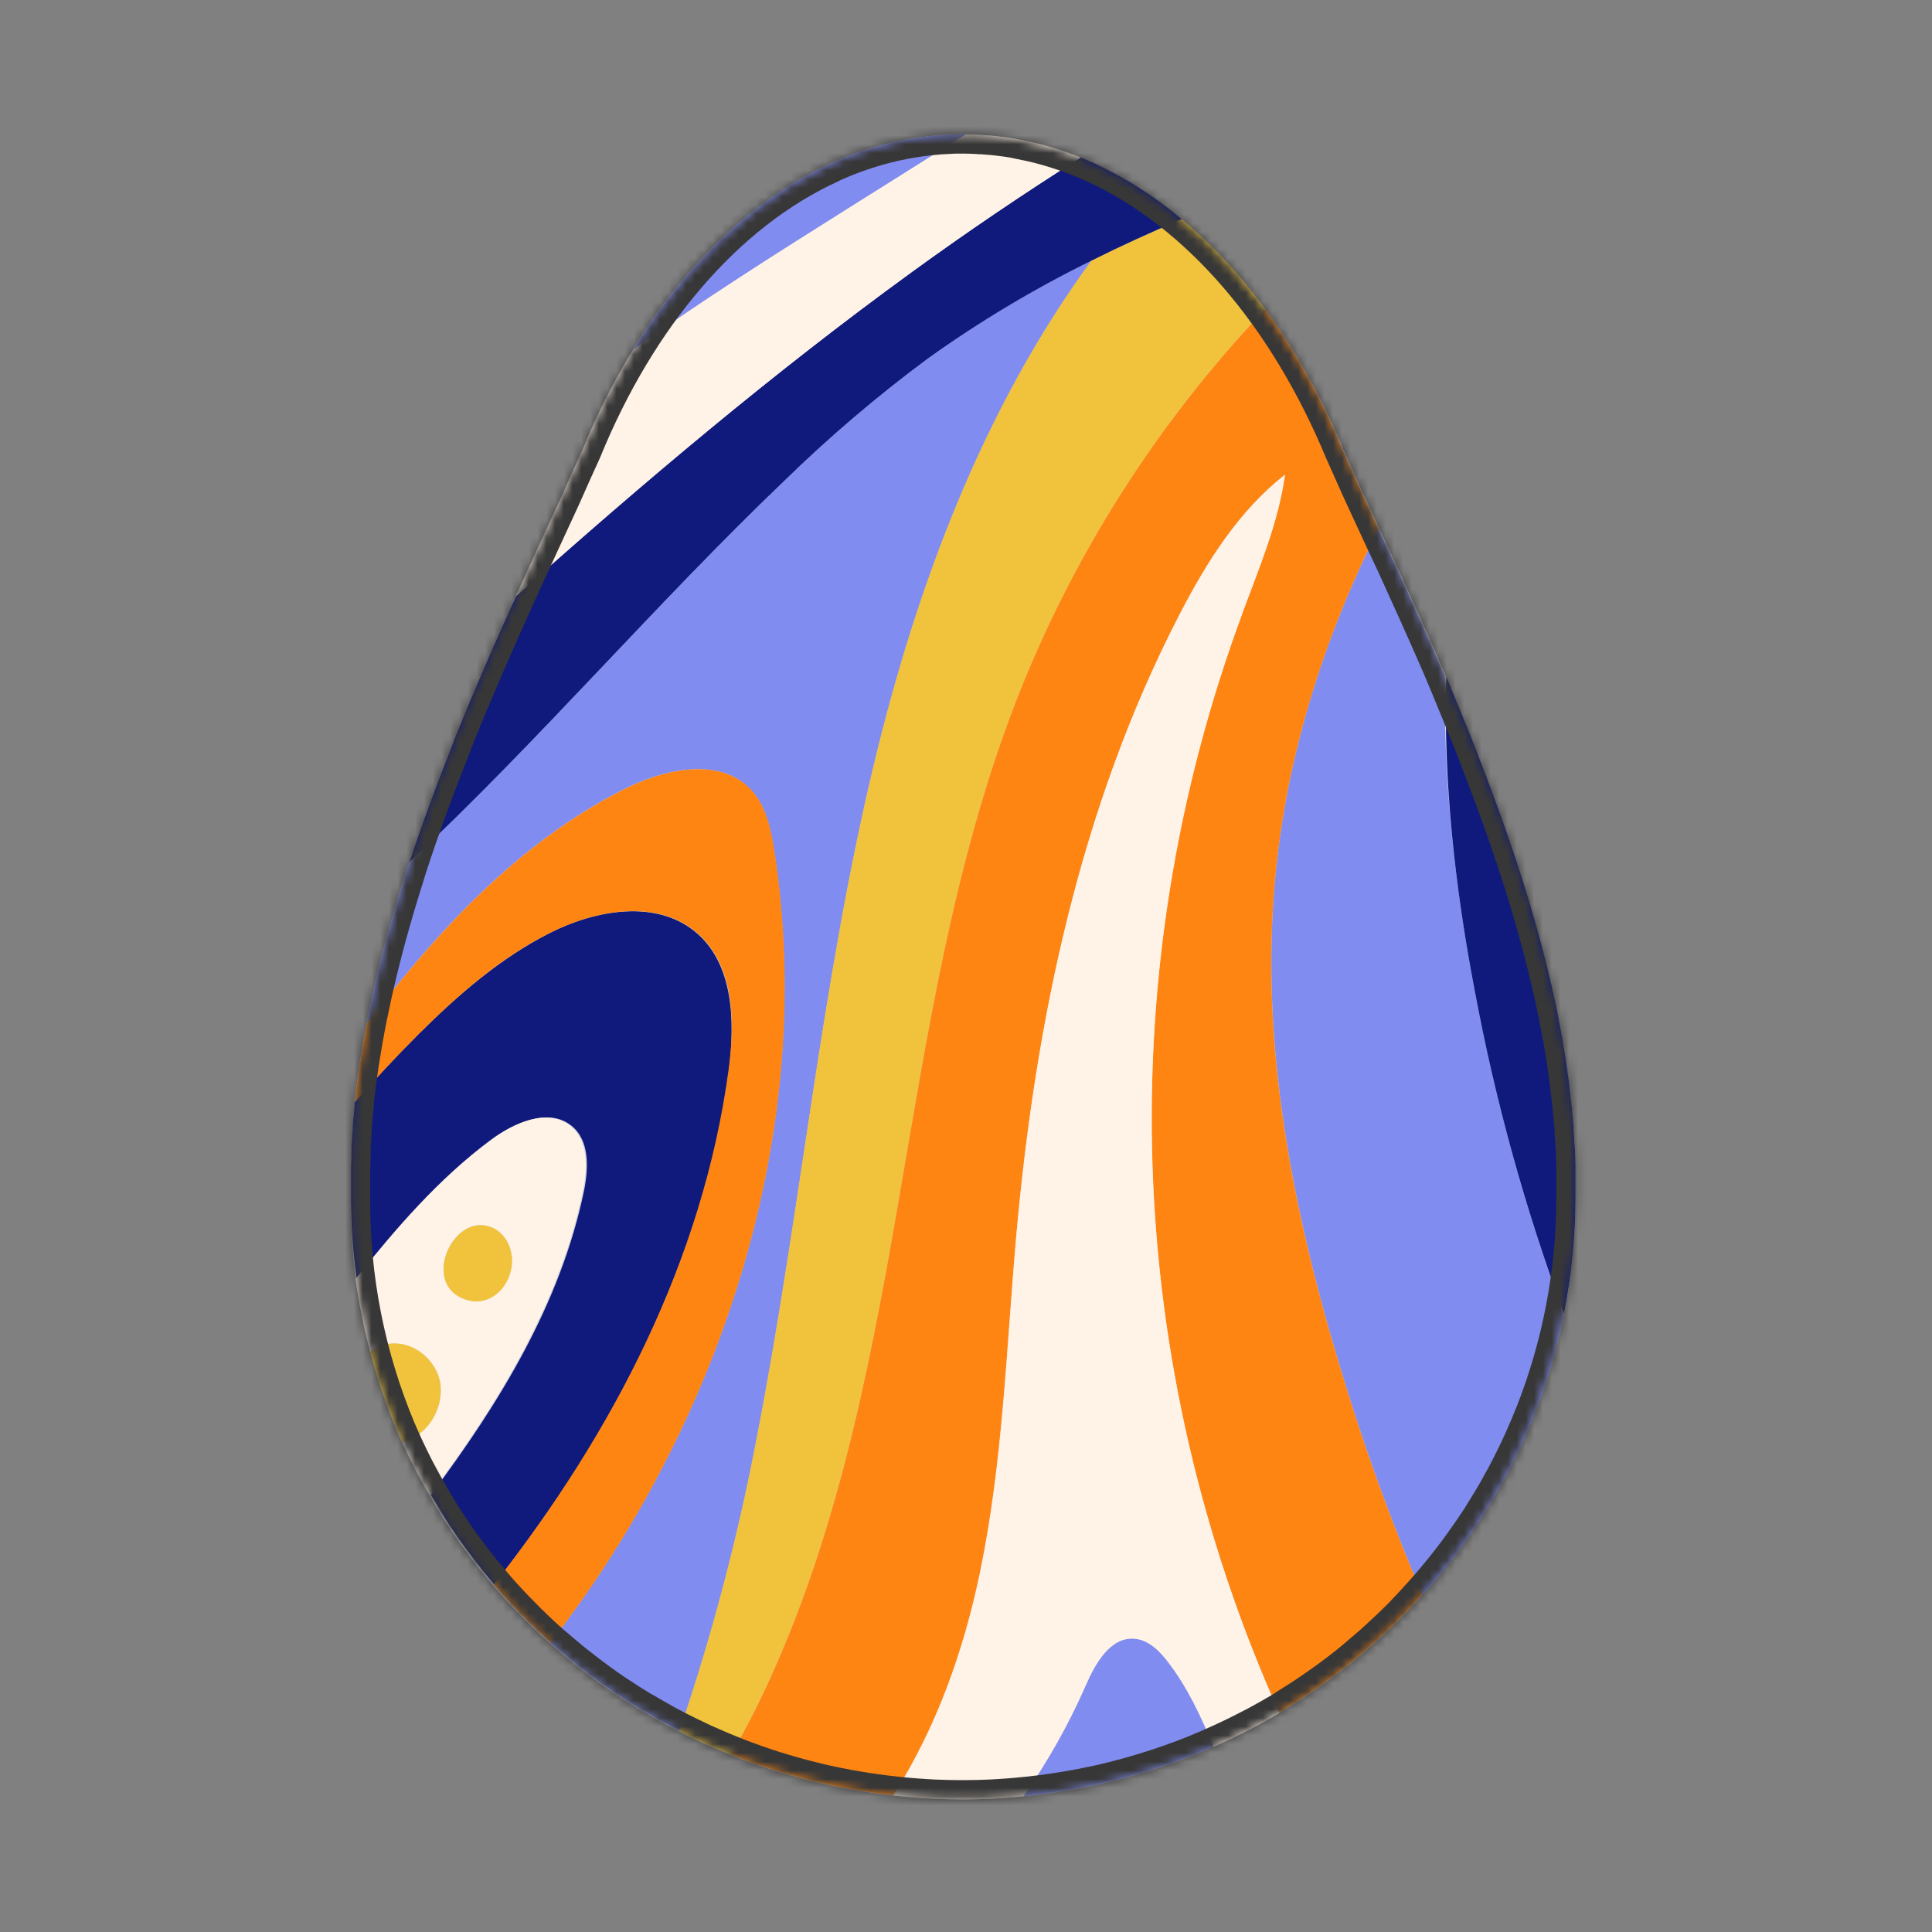 <svg width="221" height="221" viewBox="0 0 221 221" fill="none" xmlns="http://www.w3.org/2000/svg">
<rect x="0" y="0" width="221" height="221" fill="#808080" stroke="none"/>
<path d="M180.223 137.064C180.223 136.978 180.223 136.896 180.223 136.805C180.223 135.982 180.223 135.155 180.223 134.328V134.246C180.223 134.001 180.223 133.765 180.223 133.506C180.223 132.951 180.203 132.398 180.164 131.847C180.164 131.789 180.164 131.736 180.164 131.678C180.164 131.404 180.13 131.13 180.11 130.856C180.081 130.375 180.056 129.856 180.017 129.351V129.115C180.017 128.841 179.968 128.567 179.943 128.298C179.899 127.817 179.86 127.336 179.811 126.855L179.782 126.543C179.757 126.283 179.723 126.023 179.693 125.769C179.64 125.288 179.586 124.807 179.527 124.355L179.497 124.114V123.97C179.468 123.73 179.429 123.489 179.395 123.249C179.331 122.768 179.267 122.316 179.194 121.85L179.135 121.426C179.135 121.426 179.135 121.402 179.135 121.393C179.101 121.176 179.061 120.96 179.027 120.744C178.954 120.263 178.875 119.806 178.792 119.339C178.762 119.166 178.738 118.993 178.709 118.82C178.674 118.628 178.635 118.435 178.596 118.238C178.513 117.757 178.419 117.301 178.331 116.829L178.228 116.305C178.228 116.305 178.228 116.267 178.228 116.243C178.194 116.074 178.155 115.906 178.12 115.762C178.023 115.281 177.92 114.8 177.817 114.319C177.738 113.963 177.665 113.607 177.581 113.252C177.474 112.771 177.356 112.29 177.243 111.809C177.16 111.463 177.082 111.117 176.993 110.775C176.871 110.265 176.739 109.756 176.611 109.251L176.361 108.289C176.209 107.731 176.058 107.169 175.901 106.606L175.68 105.803C175.445 104.976 175.205 104.149 174.96 103.322L174.935 103.254C174.697 102.453 174.45 101.652 174.196 100.85C174.107 100.566 174.009 100.283 173.921 99.999C173.745 99.46 173.573 98.922 173.397 98.383C173.284 98.047 173.171 97.71 173.054 97.373C172.892 96.892 172.73 96.412 172.564 95.931L172.191 94.863C172.03 94.382 171.868 93.94 171.701 93.478C171.569 93.108 171.432 92.738 171.3 92.372C171.133 91.925 170.971 91.483 170.81 91.036L170.383 89.906L169.893 88.602C169.751 88.222 169.604 87.843 169.457 87.468C169.31 87.093 169.119 86.607 168.967 86.174C168.815 85.741 168.668 85.414 168.516 85.029L168.026 83.775L167.536 82.616L167.046 81.389C166.885 81 166.723 80.606 166.556 80.216C166.39 79.827 166.223 79.413 166.066 79.014L165.576 77.836L165.086 76.667C164.915 76.268 164.743 75.864 164.567 75.465L164.111 74.422C163.92 73.984 163.729 73.546 163.533 73.109L163.371 72.743C162.473 70.721 161.571 68.715 160.666 66.728C160.617 66.612 160.563 66.497 160.514 66.386L159.647 64.492L159.5 64.169C159.173 63.474 158.847 62.778 158.52 62.083C157.702 60.308 156.888 58.548 156.07 56.793C155.252 55.038 154.512 53.292 153.718 51.552C147.269 36.048 137.234 24.258 125.283 18.771L125.204 18.732C124.758 18.53 124.307 18.333 123.857 18.151C123.621 18.049 123.367 17.958 123.141 17.867L122.529 17.631L121.661 17.328L121.25 17.194C120.221 16.854 119.172 16.56 118.104 16.314L117.614 16.208C117.31 16.14 117.001 16.078 116.698 16.02L116.09 15.886C115.752 15.833 115.419 15.775 115.08 15.727C114.742 15.679 114.287 15.621 113.89 15.578L113.292 15.52C112.939 15.491 112.586 15.463 112.234 15.443C112.062 15.443 111.886 15.443 111.709 15.414C111.185 15.39 110.656 15.371 110.122 15.371H110.063C109.529 15.371 108.999 15.371 108.475 15.414L107.946 15.443C107.593 15.443 107.245 15.491 106.892 15.52L106.295 15.578C105.898 15.621 105.501 15.669 105.104 15.727C104.707 15.785 104.428 15.833 104.094 15.886L103.462 16.001C103.158 16.059 102.85 16.121 102.546 16.189L102.08 16.294C101.012 16.541 99.964 16.834 98.935 17.174L98.523 17.309L97.651 17.617L97.038 17.852C96.798 17.944 96.548 18.035 96.323 18.136C95.872 18.319 95.421 18.516 94.975 18.718L94.902 18.771C82.955 24.253 72.92 36.044 66.623 51.47C65.825 53.211 65.045 54.956 64.271 56.711C61.939 61.751 59.513 66.983 57.132 72.349C56.882 72.921 56.642 73.498 56.372 74.071C56.318 74.205 56.26 74.335 56.201 74.47C55.961 75.023 55.711 75.576 55.475 76.133C55.436 76.22 55.402 76.302 55.368 76.388C54.878 77.557 54.358 78.735 53.863 79.913L53.79 80.086L53.202 81.5C53.089 81.769 52.976 82.039 52.869 82.308L52.325 83.635L51.952 84.563L51.462 85.847C51.325 86.193 51.188 86.54 51.056 86.886C50.791 87.559 50.531 88.232 50.272 88.905C50.12 89.314 49.963 89.718 49.811 90.122C49.659 90.526 49.532 90.867 49.394 91.242C49.257 91.617 49.1 92.031 48.958 92.425C48.816 92.82 48.689 93.161 48.556 93.531C48.424 93.901 48.258 94.378 48.111 94.801C47.988 95.142 47.866 95.484 47.748 95.825C47.503 96.534 47.263 97.24 47.028 97.946C46.94 98.21 46.856 98.475 46.768 98.739C46.596 99.263 46.425 99.787 46.278 100.312L45.974 101.273C45.827 101.754 45.685 102.211 45.543 102.682C45.445 103 45.352 103.317 45.254 103.644C45.102 104.158 44.955 104.673 44.808 105.187C44.73 105.452 44.651 105.716 44.578 105.986C44.367 106.741 44.156 107.496 43.96 108.255L43.789 108.914C43.642 109.482 43.5 110.044 43.358 110.612C43.289 110.9 43.215 111.189 43.147 111.482C43.024 111.997 42.907 112.511 42.789 113.026C42.725 113.309 42.657 113.593 42.598 113.877C42.466 114.468 42.338 115.064 42.221 115.656C42.176 115.848 42.137 116.045 42.098 116.238C41.941 117.012 41.794 117.786 41.657 118.565C41.618 118.782 41.579 118.998 41.544 119.219C41.441 119.791 41.343 120.364 41.255 120.941C41.255 121.042 41.221 121.143 41.201 121.248C41.172 121.412 41.152 121.575 41.128 121.729C41.05 122.268 40.971 122.806 40.898 123.345C40.863 123.61 40.824 123.869 40.795 124.129C40.706 124.802 40.628 125.475 40.555 126.148C40.555 126.216 40.555 126.288 40.555 126.355C40.555 126.423 40.555 126.399 40.555 126.418C40.555 126.437 40.555 126.466 40.555 126.49C40.476 127.269 40.403 128.053 40.344 128.832V129.005C40.344 129.178 40.319 129.346 40.31 129.519C40.27 130.082 40.231 130.645 40.202 131.207C40.202 131.337 40.202 131.462 40.202 131.592V132.015C40.202 132.568 40.158 133.116 40.148 133.664C40.148 133.833 40.148 134.001 40.148 134.169V134.395C40.148 135.179 40.148 135.958 40.148 136.737C40.148 136.829 40.148 136.91 40.148 136.997C40.071 146.144 41.86 155.213 45.411 163.671C45.567 164.046 45.739 164.411 45.901 164.781C46.062 165.152 46.17 165.397 46.317 165.7C46.69 166.498 47.077 167.288 47.478 168.071C47.64 168.378 47.807 168.681 47.968 168.989C48.248 169.518 48.537 170.042 48.836 170.566L49.409 171.557C49.737 172.105 50.071 172.648 50.389 173.187C50.517 173.389 50.634 173.601 50.761 173.798L50.864 173.952C51.345 174.689 51.835 175.417 52.334 176.135C52.54 176.423 52.751 176.707 52.957 176.991C53.31 177.471 53.672 177.952 54.035 178.433C54.26 178.727 54.481 179.015 54.711 179.304C55.159 179.861 55.611 180.411 56.068 180.953L56.607 181.593C57.156 182.234 57.715 182.852 58.283 183.449C58.518 183.704 58.773 183.954 58.999 184.204C59.43 184.651 59.866 185.088 60.302 185.526C60.547 185.766 60.792 186.007 61.037 186.242C61.664 186.848 62.306 187.445 62.958 188.022L63.448 188.43C64.026 188.911 64.604 189.426 65.197 189.912L65.981 190.537C66.496 190.945 67.01 191.34 67.535 191.734L68.275 192.287C69.014 192.826 69.745 193.355 70.529 193.864C70.705 193.984 70.886 194.1 71.068 194.215C71.685 194.626 72.311 195.023 72.944 195.408C73.219 195.576 73.493 195.744 73.772 195.889C74.375 196.245 74.983 196.596 75.6 196.937L76.286 197.322C77.114 197.764 77.947 198.197 78.79 198.606L79.432 198.913C80.085 199.234 80.755 199.54 81.441 199.832L82.294 200.202C82.999 200.5 83.71 200.784 84.425 201.063L85.008 201.289C85.905 201.625 86.807 201.943 87.723 202.251L88.458 202.486C89.164 202.707 89.874 202.919 90.585 203.121L91.452 203.361C92.28 203.587 93.113 203.794 93.956 203.991C94.079 204.02 94.201 204.054 94.329 204.078C95.308 204.294 96.254 204.487 97.225 204.665L98.043 204.804C98.783 204.929 99.513 205.04 100.277 205.145L101.149 205.261C102.129 205.386 103.144 205.496 104.153 205.578L104.918 205.636C105.594 205.684 106.27 205.732 106.951 205.761C107.877 205.799 108.808 205.823 109.739 205.828H110.396C111.327 205.828 112.258 205.799 113.184 205.761C113.865 205.732 114.541 205.684 115.218 205.636L115.982 205.578C116.996 205.496 118.001 205.381 119.005 205.261L119.902 205.136C120.632 205.035 121.372 204.924 122.073 204.804L122.994 204.645C123.86 204.485 124.722 204.312 125.581 204.126L125.929 204.054C126.89 203.833 127.844 203.594 128.791 203.337L129.629 203.097C130.32 202.905 131.001 202.698 131.677 202.481L132.594 202.188C133.338 201.943 134.064 201.683 134.808 201.409C134.995 201.342 135.186 201.279 135.372 201.207C136.27 200.867 137.157 200.508 138.033 200.13C138.297 200.019 138.557 199.899 138.817 199.784C139.449 199.505 140.081 199.216 140.708 198.918L141.61 198.481C142.247 198.168 142.879 197.841 143.501 197.519L144.197 197.149C145.02 196.701 145.829 196.235 146.647 195.759L147.377 195.278C147.95 194.922 148.519 194.566 149.082 194.196L149.969 193.605C150.503 193.239 151.028 192.869 151.552 192.494L152.331 191.931C153.063 191.393 153.782 190.838 154.487 190.267C154.722 190.085 154.943 189.887 155.173 189.7C155.663 189.286 156.153 188.868 156.643 188.44C156.932 188.19 157.212 187.959 157.496 187.685C157.937 187.288 158.373 186.884 158.804 186.473L159.593 185.723C160.23 185.098 160.857 184.468 161.465 183.8C161.676 183.578 161.877 183.348 162.082 183.126C162.514 182.646 162.94 182.189 163.356 181.713C163.621 181.41 163.881 181.102 164.14 180.794C164.498 180.371 164.851 179.938 165.199 179.506C165.449 179.193 165.689 178.885 165.944 178.568C166.375 178.015 166.791 177.452 167.203 176.88C167.482 176.5 167.752 176.115 168.021 175.731C168.389 175.207 168.747 174.678 169.099 174.144C169.183 174.014 169.276 173.889 169.364 173.754C169.506 173.538 169.634 173.307 169.771 173.086C170.055 172.634 170.334 172.182 170.609 171.725C170.824 171.36 171.045 170.999 171.255 170.629C171.556 170.1 171.85 169.566 172.137 169.027C172.382 168.575 172.627 168.123 172.853 167.667C173.162 167.051 173.47 166.436 173.764 165.815L174.289 164.661C174.504 164.18 174.715 163.699 174.926 163.195C175.092 162.795 175.259 162.396 175.416 161.997L175.577 161.612C178.643 153.777 180.218 145.457 180.223 137.064Z" fill="#D1D5DB"/>
<path d="M129.81 187.434C126.994 187.179 125.265 190.295 124.158 192.853C122.22 197.266 119.848 201.483 117.075 205.443C117.732 205.376 118.393 205.318 119.034 205.236L119.931 205.111C120.661 205.01 121.4 204.9 122.101 204.779C122.409 204.726 122.718 204.678 123.022 204.621C123.887 204.46 124.749 204.287 125.608 204.101L125.956 204.029C126.916 203.808 127.869 203.569 128.816 203.313L129.659 203.072C130.344 202.88 131.025 202.673 131.701 202.461L132.617 202.163C133.362 201.918 134.086 201.658 134.831 201.384C135.017 201.317 135.208 201.254 135.394 201.182C136.292 200.842 137.179 200.483 138.054 200.105C138.309 199.999 138.544 199.884 138.803 199.773C137.383 196.345 135.835 192.988 133.562 190.05C132.646 188.814 131.388 187.578 129.81 187.434Z" fill="#818CF0"/>
<path d="M168.697 113.348C166.459 101.59 165.092 89.405 165.269 77.373L164.911 76.546C164.74 76.147 164.568 75.747 164.392 75.348L163.936 74.305C163.745 73.862 163.554 73.425 163.358 72.987L163.197 72.622C162.299 70.599 161.399 68.595 160.498 66.611C160.444 66.495 160.39 66.38 160.341 66.264L159.474 64.37L159.327 64.047C159.001 63.352 158.674 62.656 158.348 61.96C158.122 61.479 157.897 60.998 157.672 60.518C151.147 73.531 146.852 87.505 145.73 102.033C144.26 121.418 148.385 140.831 154.223 159.413C156.658 167.231 159.493 174.924 162.717 182.462C162.942 182.217 163.167 181.981 163.383 181.726C163.598 181.471 163.907 181.115 164.167 180.808C164.524 180.384 164.877 179.952 165.225 179.519C165.474 179.206 165.714 178.898 165.969 178.581C166.4 178.028 166.817 177.465 167.228 176.898C167.507 176.513 167.777 176.129 168.046 175.744C168.413 175.22 168.771 174.695 169.124 174.157C169.207 174.027 169.3 173.902 169.388 173.767C169.53 173.551 169.657 173.32 169.795 173.099C170.079 172.652 170.358 172.195 170.632 171.738C170.848 171.373 171.068 171.012 171.279 170.646C171.578 170.113 171.871 169.579 172.16 169.04C172.405 168.588 172.65 168.136 172.876 167.679C173.184 167.064 173.493 166.448 173.787 165.828L174.311 164.674C174.526 164.193 174.737 163.712 174.943 163.231C175.114 162.832 175.281 162.433 175.432 162.029L175.594 161.644C177.028 157.96 178.136 154.161 178.905 150.29C174.456 138.278 171.042 125.921 168.697 113.348Z" fill="#818CF0"/>
<path d="M99.982 87.442C104.88 67.009 112.482 46.72 124.889 29.783C118.328 33.013 112.052 36.772 106.125 41.022C100.325 45.323 94.829 50.007 89.677 55.04C74.982 69.106 61.639 84.773 46.808 98.637L46.778 98.733C46.607 99.253 46.435 99.777 46.288 100.301C46.186 100.623 46.088 100.941 45.99 101.263C45.843 101.744 45.696 102.201 45.554 102.672C45.456 102.989 45.363 103.307 45.265 103.634C45.113 104.148 44.966 104.663 44.819 105.177C44.741 105.442 44.662 105.711 44.589 105.976C44.378 106.731 44.172 107.49 43.972 108.245L43.8 108.904C43.653 109.472 43.511 110.039 43.369 110.602L43.163 111.472C43.036 111.987 42.919 112.501 42.801 113.016L42.61 113.867C42.478 114.458 42.355 115.055 42.233 115.646C42.194 115.843 42.15 116.036 42.11 116.228L41.949 117.07C50.163 106.365 59.176 96.54 71.142 90.39C75.815 87.985 82.226 86.509 85.836 90.289C87.59 92.126 88.143 94.751 88.535 97.243C92.944 125.543 84.901 154.988 69.183 179.109C67.223 182.125 65.127 185.048 62.947 187.9L63.04 187.991L63.53 188.395C64.108 188.876 64.691 189.391 65.279 189.872C65.538 190.088 65.803 190.295 66.062 190.502C66.577 190.91 67.091 191.305 67.615 191.699L68.355 192.252C69.093 192.791 69.844 193.318 70.608 193.834L71.147 194.18C71.764 194.591 72.389 194.988 73.023 195.373L73.85 195.854C74.453 196.215 75.065 196.561 75.677 196.902C75.908 197.032 76.133 197.162 76.368 197.287C76.824 197.532 77.289 197.768 77.754 197.999C81.554 186.814 84.549 175.38 86.718 163.783C91.611 138.431 93.953 112.583 99.982 87.442Z" fill="#818CF0"/>
<path d="M102.657 138.138C106.041 118.58 109.024 98.777 116.215 80.229C122.676 63.61 132.355 48.377 144.717 35.372C141.971 31.562 138.76 28.096 135.156 25.052C131.693 26.538 128.259 28.096 124.87 29.784C112.463 46.721 104.861 67.01 99.963 87.442C93.928 112.583 91.592 138.417 86.684 163.803C84.515 175.4 81.519 186.833 77.72 198.019C78.092 198.211 78.455 198.408 78.832 198.591C79.043 198.697 79.263 198.793 79.478 198.899C80.14 199.216 80.811 199.524 81.487 199.817L82.334 200.187L83.603 200.697C84.621 198.923 85.596 197.124 86.502 195.302C95.349 177.432 99.267 157.715 102.657 138.138Z" fill="#F1C33C"/>
<path d="M89.675 55.04C94.828 50.007 100.324 45.324 106.123 41.022C112.051 36.777 118.328 33.023 124.888 29.798C128.258 28.11 131.692 26.552 135.174 25.066C132.185 22.534 128.864 20.405 125.3 18.737C125.272 18.727 125.246 18.715 125.221 18.699C124.776 18.497 124.325 18.305 123.874 18.117L123.62 18.016C117.033 22.184 110.594 26.55 104.301 31.116C88.495 42.599 73.58 55.184 59.032 68.187C58.41 69.563 57.783 70.924 57.166 72.318L56.402 74.045L56.231 74.439L55.506 76.103L55.398 76.358C54.908 77.526 54.389 78.704 53.894 79.883L53.821 80.056L53.233 81.47C53.125 81.739 53.013 82.008 52.9 82.278L52.356 83.605C52.234 83.917 52.106 84.225 51.984 84.533L51.494 85.817C51.357 86.163 51.225 86.509 51.088 86.86C50.823 87.529 50.563 88.202 50.304 88.88L49.843 90.092C49.701 90.467 49.564 90.842 49.427 91.213C49.29 91.583 49.133 92.001 48.991 92.4L48.59 93.501L48.144 94.771C48.021 95.112 47.899 95.454 47.781 95.795C47.541 96.502 47.291 97.209 47.061 97.916C46.983 98.147 46.909 98.397 46.831 98.618C61.623 84.773 74.971 69.106 89.675 55.04Z" fill="#0F1A7C"/>
<path d="M79.493 106.562C74.981 102.874 68.114 104.081 62.898 106.716C57.216 109.601 52.386 113.819 47.899 118.257C45.362 120.787 42.938 123.413 40.552 126.081C40.552 126.081 40.552 126.125 40.552 126.144C40.552 126.163 40.552 126.283 40.552 126.351C40.55 126.372 40.55 126.393 40.552 126.413C40.552 126.437 40.552 126.461 40.552 126.485C40.474 127.269 40.405 128.048 40.341 128.827V129C40.341 129.174 40.341 129.342 40.307 129.515C40.268 130.078 40.234 130.64 40.199 131.203C40.199 131.333 40.199 131.458 40.199 131.588C40.199 131.718 40.199 131.871 40.199 132.011C40.199 132.564 40.16 133.112 40.145 133.66C40.145 133.829 40.145 133.997 40.145 134.165V134.391C40.145 135.175 40.145 135.959 40.145 136.738C40.145 136.825 40.145 136.906 40.145 136.993C40.15 140.096 40.37 143.195 40.802 146.269C45.445 140.446 50.299 134.814 56.285 130.366C58.93 128.399 62.755 126.707 65.342 128.75C67.497 130.453 67.33 133.689 66.777 136.348C64.112 149.078 57.176 160.456 49.3 170.973C49.403 171.146 49.501 171.319 49.599 171.492C49.927 172.04 50.26 172.584 50.579 173.122C50.706 173.324 50.824 173.536 50.951 173.733C50.985 173.786 51.024 173.834 51.054 173.887C51.534 174.624 52.024 175.352 52.523 176.07C52.724 176.359 52.935 176.642 53.145 176.926C53.498 177.407 53.855 177.888 54.218 178.369L54.894 179.239C55.341 179.797 55.794 180.347 56.251 180.889L56.54 181.235C70.23 163.822 80.448 144.062 83.386 122.427C84.062 116.839 83.95 110.202 79.493 106.562Z" fill="#0F1A7C"/>
<path d="M168.698 113.347C171.042 125.912 174.455 138.261 178.901 150.265C179.777 145.9 180.22 141.462 180.223 137.012C180.223 136.926 180.223 136.844 180.223 136.757C180.223 135.93 180.223 135.103 180.223 134.281V134.194C180.223 133.949 180.223 133.713 180.223 133.454C180.223 132.899 180.204 132.346 180.164 131.794C180.164 131.737 180.164 131.684 180.164 131.626C180.164 131.352 180.13 131.078 180.11 130.804C180.081 130.323 180.052 129.804 180.017 129.299V129.063C180.017 128.789 179.968 128.515 179.944 128.245C179.9 127.765 179.861 127.284 179.812 126.803L179.782 126.49C179.758 126.231 179.724 125.971 179.694 125.716C179.64 125.235 179.586 124.754 179.528 124.302C179.528 124.22 179.528 124.143 179.498 124.067V123.917C179.469 123.677 179.43 123.437 179.395 123.196C179.332 122.715 179.268 122.263 179.195 121.797L179.136 121.374C179.136 121.374 179.136 121.374 179.136 121.34C179.101 121.123 179.062 120.907 179.028 120.691C178.954 120.21 178.876 119.753 178.793 119.286C178.763 119.113 178.739 118.94 178.71 118.767C178.675 118.57 178.636 118.378 178.602 118.185C178.519 117.704 178.425 117.223 178.337 116.771L178.234 116.252C178.234 116.228 178.234 116.209 178.234 116.185C178.2 116.016 178.161 115.848 178.127 115.704C178.029 115.223 177.926 114.742 177.823 114.261C177.745 113.905 177.671 113.549 177.588 113.194C177.48 112.713 177.363 112.232 177.25 111.751C177.167 111.405 177.088 111.063 177 110.717C176.878 110.207 176.745 109.702 176.618 109.193L176.368 108.231C176.216 107.673 176.065 107.11 175.908 106.553L175.687 105.745C175.452 104.917 175.212 104.09 174.967 103.263C174.967 103.263 174.967 103.22 174.943 103.196C174.705 102.394 174.458 101.593 174.203 100.791C174.115 100.508 174.022 100.224 173.929 99.94C173.753 99.402 173.581 98.863 173.405 98.325L173.062 97.315C172.9 96.834 172.739 96.353 172.572 95.872C172.45 95.516 172.327 95.16 172.2 94.804C172.038 94.323 171.877 93.881 171.71 93.419C171.578 93.049 171.441 92.679 171.308 92.313C171.142 91.866 170.98 91.424 170.819 90.977L170.393 89.846L169.903 88.543C169.761 88.163 169.614 87.783 169.467 87.408C169.32 87.033 169.129 86.547 168.977 86.12C168.825 85.692 168.678 85.355 168.526 84.975L168.037 83.72L167.547 82.556L167.057 81.33C166.895 80.94 166.734 80.546 166.567 80.156L166.077 78.954L165.587 77.776L165.44 77.435C165.093 89.428 166.445 101.59 168.698 113.347Z" fill="#0F1A7C"/>
<path d="M110.507 15.371H110.144H110.086C109.552 15.371 109.028 15.371 108.499 15.41L107.974 15.438C107.622 15.463 107.269 15.486 106.916 15.52L106.319 15.573C105.922 15.616 105.525 15.669 105.129 15.722C104.732 15.775 104.458 15.828 104.12 15.886L103.488 15.996C103.184 16.054 102.875 16.116 102.572 16.184L102.106 16.29C101.039 16.537 99.99 16.83 98.962 17.17L98.55 17.304C98.257 17.405 97.968 17.506 97.678 17.617C97.473 17.689 97.272 17.771 97.066 17.848L96.351 18.131C95.9 18.319 95.455 18.511 95.009 18.713L94.931 18.737C86.158 22.762 78.429 30.202 72.443 39.978C80.393 34.318 88.7 29.067 96.934 23.883L110.507 15.371Z" fill="#818CF0"/>
<path d="M88.564 97.243C88.172 94.752 87.618 92.126 85.865 90.29C82.25 86.51 75.838 87.991 71.17 90.391C59.179 96.541 50.191 106.366 41.957 117.061C41.864 117.542 41.766 118.051 41.678 118.547C41.639 118.763 41.6 118.984 41.566 119.201C41.463 119.773 41.37 120.35 41.277 120.922C41.277 121.023 41.242 121.124 41.228 121.23L41.154 121.711C41.076 122.25 40.997 122.788 40.924 123.327L40.821 124.111C40.738 124.765 40.659 125.414 40.591 126.068C42.971 123.399 45.396 120.778 47.938 118.244C52.425 113.786 57.245 109.544 62.936 106.702C68.153 104.067 75.02 102.855 79.531 106.548C84.043 110.242 84.101 116.801 83.332 122.442C80.393 144.082 70.176 163.837 56.485 181.25L56.735 181.543C57.284 182.185 57.842 182.805 58.41 183.404C58.645 183.655 58.886 183.905 59.13 184.155C59.556 184.602 59.992 185.044 60.433 185.477L61.163 186.194C61.761 186.771 62.373 187.333 62.99 187.886C65.17 185.035 67.261 182.116 69.225 179.096C84.904 154.989 92.972 125.544 88.564 97.243Z" fill="#FF8513"/>
<path d="M145.731 102.032C146.848 87.519 151.149 73.53 157.683 60.488C157.095 59.214 156.502 57.934 155.929 56.684C155.152 54.934 154.367 53.187 153.573 51.443C151.287 45.757 148.314 40.361 144.717 35.371C132.355 48.376 122.676 63.609 116.215 80.229C109.029 98.776 106.041 118.58 102.657 138.137C99.272 157.695 95.349 177.431 86.522 195.301C85.616 197.124 84.641 198.922 83.623 200.697L84.485 201.048L85.067 201.274C85.962 201.61 86.867 201.931 87.781 202.235L88.516 202.471C89.221 202.692 89.931 202.904 90.647 203.106L91.509 203.351C92.335 203.572 93.169 203.781 94.012 203.976C94.134 204.005 94.257 204.039 94.384 204.063C95.364 204.279 96.309 204.472 97.279 204.649L98.097 204.789C98.836 204.914 99.566 205.025 100.33 205.13L101.202 205.246C101.53 205.289 101.863 205.313 102.182 205.352C107.104 197.657 110.239 188.828 112.096 179.864C114.736 167.188 115.108 154.18 116.254 141.287C118.439 116.791 123.562 92.236 134.916 70.298C138.007 64.335 141.656 58.464 146.98 54.299C146.231 59.747 144.041 64.879 142.131 70.053C126.944 110.962 128.446 156.05 146.324 195.897C146.432 195.83 146.544 195.772 146.652 195.71C146.897 195.561 147.142 195.402 147.387 195.229C147.955 194.878 148.523 194.517 149.087 194.147L149.973 193.555C150.507 193.19 151.036 192.82 151.555 192.444L152.334 191.882C153.066 191.343 153.784 190.789 154.489 190.218C154.724 190.035 154.945 189.843 155.175 189.65C155.665 189.237 156.155 188.819 156.644 188.391C156.933 188.14 157.213 187.91 157.497 187.636C157.938 187.238 158.373 186.834 158.805 186.424C159.069 186.174 159.334 185.943 159.593 185.674C160.23 185.048 160.852 184.418 161.464 183.75C161.675 183.529 161.876 183.298 162.081 183.077L162.689 182.399C159.465 174.861 156.63 167.168 154.195 159.35C148.386 140.83 144.237 121.417 145.731 102.032Z" fill="#FF8513"/>
<path d="M123.625 18.021L123.165 17.838C122.959 17.761 122.758 17.679 122.553 17.607C122.264 17.497 121.975 17.396 121.681 17.295L121.269 17.16C120.241 16.82 119.192 16.527 118.125 16.28L117.635 16.174C117.331 16.107 117.023 16.044 116.719 15.987L116.087 15.876C115.749 15.818 115.416 15.761 115.078 15.713C114.74 15.664 114.284 15.607 113.888 15.563L113.29 15.511C112.937 15.477 112.585 15.453 112.232 15.429L111.708 15.4C111.302 15.4 110.895 15.376 110.484 15.371L96.95 23.888C88.697 29.072 80.389 34.323 72.459 39.983C70.216 43.643 68.277 47.473 66.66 51.438C65.866 53.179 65.082 54.926 64.308 56.68C62.584 60.411 60.806 64.273 59.038 68.187C73.586 55.203 88.501 42.599 104.307 31.116C110.586 26.55 117.026 22.185 123.625 18.021Z" fill="#FFF2E6"/>
<path d="M142.141 70.068C144.056 64.903 146.241 59.763 146.99 54.314C141.666 58.478 138.017 64.35 134.926 70.313C123.572 92.232 118.448 116.806 116.264 141.302C115.118 154.195 114.745 167.203 112.105 179.879C110.249 188.819 107.114 197.672 102.191 205.367C102.862 205.439 103.529 205.52 104.205 205.578L104.969 205.636C105.645 205.684 106.321 205.732 107.001 205.761C107.927 205.804 108.858 205.823 109.788 205.828H110.087H110.146H110.445C111.375 205.828 112.306 205.804 113.232 205.761C113.913 205.732 114.589 205.684 115.265 205.636L116.029 205.578C116.381 205.549 116.724 205.501 117.077 205.468C119.85 201.507 122.222 197.291 124.16 192.878C125.267 190.319 126.996 187.203 129.812 187.458C131.389 187.602 132.624 188.838 133.579 190.074C135.852 193.012 137.399 196.369 138.82 199.798H138.854C139.486 199.519 140.118 199.23 140.745 198.932L141.646 198.495C142.283 198.182 142.915 197.855 143.537 197.533L144.232 197.163C144.943 196.778 145.638 196.369 146.334 195.96C128.456 156.113 126.954 111.025 142.141 70.116V70.068Z" fill="#FFF2E6"/>
<path d="M65.21 128.77C62.623 126.727 58.798 128.419 56.153 130.386C50.167 134.834 45.313 140.485 40.67 146.289C41.056 149.107 41.62 151.898 42.36 154.647C43.156 153.992 44.172 153.649 45.211 153.685C47.714 153.719 49.967 155.782 50.378 158.206C50.538 159.425 50.335 160.664 49.794 161.773C49.254 162.882 48.399 163.814 47.331 164.457C46.938 164.689 46.514 164.868 46.073 164.991C46.171 165.212 46.269 165.438 46.371 165.655C46.744 166.453 47.131 167.247 47.537 168.026C47.694 168.333 47.86 168.636 48.027 168.944C48.311 169.473 48.595 169.997 48.894 170.521C48.987 170.68 49.08 170.834 49.168 171.002C57.044 160.471 63.98 149.093 66.645 136.378C67.198 133.709 67.365 130.473 65.21 128.77ZM52.558 148.343C48.257 146.058 52.323 138.052 56.755 140.648C57.624 141.226 58.227 142.115 58.436 143.125C59.258 146.419 56.153 150.252 52.558 148.343Z" fill="#FFF2E6"/>
<path d="M50.357 158.195C49.946 155.791 47.693 153.709 45.19 153.675C44.151 153.638 43.136 153.981 42.339 154.637C43.165 157.706 44.208 160.716 45.459 163.644C45.616 164.014 45.787 164.38 45.949 164.75L46.067 165.005C46.508 164.882 46.931 164.702 47.325 164.471C48.394 163.824 49.249 162.887 49.787 161.774C50.325 160.66 50.523 159.417 50.357 158.195Z" fill="#F1C33C"/>
<path d="M56.755 140.662C52.347 138.051 48.257 146.058 52.557 148.357C56.153 150.28 59.258 146.433 58.435 143.153C58.231 142.138 57.627 141.243 56.755 140.662Z" fill="#F1C33C"/>
<mask id="path-17-inside-1_1421_130339" fill="white">
<path d="M180.223 137.064C180.223 136.978 180.223 136.896 180.223 136.805C180.223 135.982 180.223 135.155 180.223 134.328V134.246C180.223 134.001 180.223 133.765 180.223 133.506C180.223 132.951 180.203 132.398 180.164 131.847C180.164 131.789 180.164 131.736 180.164 131.678C180.164 131.404 180.13 131.13 180.11 130.856C180.081 130.375 180.056 129.856 180.017 129.351V129.115C180.017 128.841 179.968 128.567 179.943 128.298C179.899 127.817 179.86 127.336 179.811 126.855L179.782 126.543C179.757 126.283 179.723 126.023 179.693 125.769C179.64 125.288 179.586 124.807 179.527 124.355L179.497 124.114V123.97C179.468 123.73 179.429 123.489 179.395 123.249C179.331 122.768 179.267 122.316 179.194 121.85L179.135 121.426C179.135 121.426 179.135 121.402 179.135 121.393C179.101 121.176 179.061 120.96 179.027 120.744C178.954 120.263 178.875 119.806 178.792 119.339C178.762 119.166 178.738 118.993 178.709 118.82C178.674 118.628 178.635 118.435 178.596 118.238C178.513 117.757 178.419 117.301 178.331 116.829L178.228 116.305C178.228 116.305 178.228 116.267 178.228 116.243C178.194 116.074 178.155 115.906 178.12 115.762C178.022 115.281 177.92 114.8 177.817 114.319C177.738 113.963 177.665 113.607 177.581 113.252C177.474 112.771 177.356 112.29 177.243 111.809C177.16 111.463 177.082 111.117 176.993 110.775C176.871 110.265 176.739 109.756 176.611 109.251L176.361 108.289C176.209 107.731 176.058 107.169 175.901 106.606L175.68 105.803C175.445 104.976 175.205 104.149 174.96 103.322L174.935 103.254C174.697 102.453 174.45 101.652 174.196 100.85C174.107 100.566 174.009 100.283 173.921 99.999C173.745 99.46 173.573 98.922 173.397 98.383C173.284 98.047 173.171 97.71 173.054 97.373C172.892 96.892 172.73 96.412 172.564 95.931L172.191 94.863C172.03 94.382 171.868 93.94 171.701 93.478C171.569 93.108 171.432 92.738 171.3 92.372C171.133 91.925 170.971 91.483 170.81 91.036L170.383 89.906L169.893 88.602C169.751 88.222 169.604 87.843 169.457 87.468C169.31 87.093 169.119 86.607 168.967 86.174C168.815 85.741 168.668 85.414 168.516 85.029L168.026 83.775L167.536 82.616L167.046 81.389C166.885 81 166.723 80.606 166.556 80.216C166.39 79.827 166.223 79.413 166.066 79.014L165.576 77.836L165.086 76.667C164.915 76.268 164.743 75.864 164.567 75.465L164.111 74.422C163.92 73.984 163.729 73.546 163.533 73.109L163.371 72.743C162.473 70.721 161.571 68.715 160.666 66.728C160.617 66.612 160.563 66.497 160.514 66.386L159.647 64.492L159.5 64.169C159.173 63.474 158.847 62.778 158.52 62.083C157.702 60.308 156.888 58.548 156.07 56.793C155.252 55.038 154.512 53.292 153.718 51.552C147.269 36.048 137.234 24.258 125.283 18.771L125.204 18.732C124.758 18.53 124.307 18.333 123.857 18.151C123.621 18.049 123.367 17.958 123.141 17.867L122.529 17.631L121.661 17.328L121.25 17.194C120.221 16.854 119.172 16.56 118.104 16.314L117.614 16.208C117.31 16.14 117.001 16.078 116.698 16.02L116.09 15.886C115.752 15.833 115.419 15.775 115.08 15.727C114.742 15.679 114.287 15.621 113.89 15.578L113.292 15.52C112.939 15.491 112.586 15.463 112.234 15.443C112.062 15.443 111.886 15.443 111.709 15.414C111.185 15.39 110.656 15.371 110.122 15.371H110.063C109.529 15.371 108.999 15.371 108.475 15.414L107.946 15.443C107.593 15.443 107.245 15.491 106.892 15.52L106.295 15.578C105.898 15.621 105.501 15.669 105.104 15.727C104.707 15.785 104.428 15.833 104.094 15.886L103.462 16.001C103.159 16.059 102.85 16.121 102.546 16.189L102.08 16.294C101.012 16.541 99.964 16.834 98.935 17.174L98.523 17.309L97.651 17.617L97.038 17.852C96.798 17.944 96.548 18.035 96.323 18.136C95.872 18.319 95.421 18.516 94.975 18.718L94.902 18.771C82.955 24.253 72.92 36.044 66.623 51.47C65.825 53.211 65.045 54.956 64.271 56.711C61.939 61.751 59.513 66.983 57.132 72.349C56.882 72.921 56.642 73.498 56.372 74.071C56.318 74.205 56.26 74.335 56.201 74.47C55.961 75.023 55.711 75.576 55.475 76.133C55.436 76.22 55.402 76.302 55.368 76.388C54.878 77.557 54.358 78.735 53.863 79.913L53.79 80.086L53.202 81.5C53.089 81.769 52.976 82.039 52.869 82.308L52.325 83.635L51.952 84.563L51.462 85.847C51.325 86.193 51.188 86.54 51.056 86.886C50.791 87.559 50.531 88.232 50.272 88.905C50.12 89.314 49.963 89.718 49.811 90.122C49.659 90.526 49.532 90.867 49.394 91.242C49.257 91.617 49.1 92.031 48.958 92.425C48.816 92.82 48.689 93.161 48.556 93.531C48.424 93.901 48.258 94.378 48.111 94.801C47.988 95.142 47.866 95.484 47.748 95.825C47.503 96.534 47.263 97.24 47.028 97.946C46.94 98.21 46.856 98.475 46.768 98.739C46.596 99.263 46.425 99.787 46.278 100.312L45.974 101.273C45.827 101.754 45.685 102.211 45.543 102.682C45.445 103 45.352 103.317 45.254 103.644C45.102 104.158 44.955 104.673 44.808 105.188C44.73 105.452 44.651 105.716 44.578 105.986C44.367 106.741 44.156 107.496 43.96 108.255L43.789 108.914C43.642 109.482 43.5 110.044 43.358 110.612C43.289 110.9 43.215 111.189 43.147 111.482C43.024 111.997 42.907 112.511 42.789 113.026C42.725 113.309 42.657 113.593 42.598 113.877C42.466 114.468 42.338 115.065 42.221 115.656C42.176 115.848 42.137 116.045 42.098 116.238C41.941 117.012 41.794 117.786 41.657 118.565C41.618 118.782 41.579 118.998 41.544 119.219C41.441 119.791 41.343 120.364 41.255 120.941C41.255 121.042 41.221 121.143 41.201 121.248C41.172 121.412 41.152 121.575 41.128 121.729C41.05 122.268 40.971 122.806 40.898 123.345C40.863 123.61 40.824 123.869 40.795 124.129C40.706 124.802 40.628 125.475 40.555 126.149C40.555 126.216 40.555 126.288 40.555 126.355C40.555 126.423 40.555 126.399 40.555 126.418C40.555 126.437 40.555 126.466 40.555 126.49C40.476 127.269 40.403 128.053 40.344 128.832V129.005C40.344 129.178 40.319 129.346 40.31 129.519C40.27 130.082 40.231 130.645 40.202 131.207C40.202 131.337 40.202 131.462 40.202 131.592V132.015C40.202 132.568 40.158 133.116 40.148 133.664C40.148 133.833 40.148 134.001 40.148 134.169V134.395C40.148 135.179 40.148 135.958 40.148 136.737C40.148 136.829 40.148 136.91 40.148 136.997C40.071 146.144 41.86 155.213 45.411 163.671C45.567 164.046 45.739 164.411 45.901 164.781C46.062 165.152 46.17 165.397 46.317 165.7C46.69 166.498 47.077 167.288 47.478 168.071C47.64 168.378 47.807 168.681 47.968 168.989C48.248 169.518 48.537 170.042 48.836 170.566L49.409 171.557C49.737 172.105 50.071 172.648 50.389 173.187C50.517 173.389 50.634 173.601 50.761 173.798L50.864 173.952C51.345 174.689 51.835 175.417 52.334 176.135C52.54 176.423 52.751 176.707 52.957 176.991C53.31 177.471 53.672 177.952 54.035 178.433C54.26 178.727 54.481 179.015 54.711 179.304C55.159 179.861 55.611 180.411 56.068 180.953L56.607 181.593C57.156 182.234 57.715 182.852 58.283 183.449C58.518 183.704 58.773 183.954 58.999 184.204C59.43 184.651 59.866 185.088 60.302 185.526C60.547 185.766 60.792 186.007 61.037 186.242C61.664 186.848 62.306 187.445 62.958 188.022L63.448 188.43C64.026 188.911 64.604 189.426 65.197 189.912L65.981 190.537C66.496 190.945 67.01 191.34 67.535 191.734L68.275 192.287C69.014 192.826 69.745 193.355 70.529 193.864C70.705 193.984 70.886 194.1 71.068 194.215C71.685 194.626 72.311 195.023 72.944 195.408C73.219 195.576 73.493 195.744 73.772 195.889C74.375 196.245 74.983 196.596 75.6 196.937L76.286 197.322C77.114 197.764 77.947 198.197 78.79 198.606L79.432 198.913C80.085 199.234 80.755 199.54 81.441 199.832L82.294 200.202C82.999 200.5 83.71 200.784 84.425 201.063L85.008 201.289C85.905 201.625 86.807 201.943 87.723 202.251L88.458 202.486C89.164 202.707 89.874 202.919 90.585 203.121L91.452 203.361C92.28 203.587 93.113 203.794 93.956 203.991C94.079 204.02 94.201 204.054 94.329 204.078C95.308 204.294 96.254 204.487 97.225 204.665L98.043 204.804C98.783 204.929 99.513 205.04 100.277 205.145L101.149 205.261C102.129 205.386 103.144 205.496 104.153 205.578L104.918 205.636C105.594 205.684 106.27 205.732 106.951 205.761C107.877 205.799 108.808 205.823 109.739 205.828H110.038H110.097H110.396C111.327 205.828 112.258 205.799 113.184 205.761C113.865 205.732 114.541 205.684 115.218 205.636L115.982 205.578C116.996 205.496 118.001 205.381 119.005 205.261L119.902 205.136C120.632 205.035 121.372 204.924 122.073 204.804L122.994 204.645C123.86 204.485 124.722 204.312 125.581 204.126L125.929 204.054C126.89 203.833 127.844 203.594 128.791 203.337L129.629 203.097C130.32 202.905 131.001 202.698 131.677 202.481L132.594 202.188C133.338 201.943 134.064 201.683 134.808 201.409C134.995 201.342 135.186 201.279 135.372 201.207C136.27 200.867 137.157 200.508 138.033 200.13C138.297 200.019 138.557 199.899 138.817 199.784C139.449 199.505 140.081 199.216 140.708 198.918L141.61 198.481C142.247 198.168 142.879 197.841 143.501 197.519L144.197 197.149C145.02 196.701 145.829 196.235 146.647 195.759L147.377 195.278C147.95 194.922 148.519 194.566 149.082 194.196L149.969 193.605C150.503 193.239 151.028 192.869 151.552 192.494L152.331 191.931C153.063 191.393 153.782 190.838 154.487 190.267C154.722 190.085 154.943 189.887 155.173 189.7C155.663 189.286 156.153 188.868 156.643 188.44C156.932 188.19 157.212 187.959 157.496 187.685C157.937 187.288 158.373 186.884 158.804 186.473L159.593 185.723C160.23 185.098 160.857 184.468 161.465 183.8C161.676 183.579 161.877 183.348 162.082 183.126C162.514 182.646 162.94 182.189 163.356 181.713C163.621 181.41 163.881 181.102 164.14 180.794C164.498 180.371 164.851 179.938 165.199 179.506C165.449 179.193 165.689 178.885 165.944 178.568C166.375 178.015 166.791 177.452 167.203 176.88C167.482 176.5 167.752 176.115 168.021 175.731C168.389 175.207 168.747 174.678 169.099 174.144C169.183 174.014 169.276 173.889 169.364 173.754C169.506 173.538 169.633 173.307 169.771 173.086C170.055 172.634 170.334 172.182 170.609 171.725C170.824 171.36 171.045 170.999 171.255 170.629C171.556 170.1 171.85 169.566 172.137 169.027C172.382 168.575 172.627 168.123 172.853 167.667C173.162 167.051 173.47 166.436 173.764 165.815L174.289 164.661C174.504 164.18 174.715 163.699 174.926 163.195C175.092 162.795 175.259 162.396 175.416 161.997L175.577 161.612C178.643 153.777 180.218 145.457 180.223 137.064Z"/>
</mask>
<path d="M180.223 137.064C180.223 136.978 180.223 136.896 180.223 136.805C180.223 135.982 180.223 135.155 180.223 134.328V134.246C180.223 134.001 180.223 133.765 180.223 133.506C180.223 132.951 180.203 132.398 180.164 131.847C180.164 131.789 180.164 131.736 180.164 131.678C180.164 131.404 180.13 131.13 180.11 130.856C180.081 130.375 180.056 129.856 180.017 129.351V129.115C180.017 128.841 179.968 128.567 179.943 128.298C179.899 127.817 179.86 127.336 179.811 126.855L179.782 126.543C179.757 126.283 179.723 126.023 179.693 125.769C179.64 125.288 179.586 124.807 179.527 124.355L179.497 124.114V123.97C179.468 123.73 179.429 123.489 179.395 123.249C179.331 122.768 179.267 122.316 179.194 121.85L179.135 121.426C179.135 121.426 179.135 121.402 179.135 121.393C179.101 121.176 179.061 120.96 179.027 120.744C178.954 120.263 178.875 119.806 178.792 119.339C178.762 119.166 178.738 118.993 178.709 118.82C178.674 118.628 178.635 118.435 178.596 118.238C178.513 117.757 178.419 117.301 178.331 116.829L178.228 116.305C178.228 116.305 178.228 116.267 178.228 116.243C178.194 116.074 178.155 115.906 178.12 115.762C178.022 115.281 177.92 114.8 177.817 114.319C177.738 113.963 177.665 113.607 177.581 113.252C177.474 112.771 177.356 112.29 177.243 111.809C177.16 111.463 177.082 111.117 176.993 110.775C176.871 110.265 176.739 109.756 176.611 109.251L176.361 108.289C176.209 107.731 176.058 107.169 175.901 106.606L175.68 105.803C175.445 104.976 175.205 104.149 174.96 103.322L174.935 103.254C174.697 102.453 174.45 101.652 174.196 100.85C174.107 100.566 174.009 100.283 173.921 99.999C173.745 99.46 173.573 98.922 173.397 98.383C173.284 98.047 173.171 97.71 173.054 97.373C172.892 96.892 172.73 96.412 172.564 95.931L172.191 94.863C172.03 94.382 171.868 93.94 171.701 93.478C171.569 93.108 171.432 92.738 171.3 92.372C171.133 91.925 170.971 91.483 170.81 91.036L170.383 89.906L169.893 88.602C169.751 88.222 169.604 87.843 169.457 87.468C169.31 87.093 169.119 86.607 168.967 86.174C168.815 85.741 168.668 85.414 168.516 85.029L168.026 83.775L167.536 82.616L167.046 81.389C166.885 81 166.723 80.606 166.556 80.216C166.39 79.827 166.223 79.413 166.066 79.014L165.576 77.836L165.086 76.667C164.915 76.268 164.743 75.864 164.567 75.465L164.111 74.422C163.92 73.984 163.729 73.546 163.533 73.109L163.371 72.743C162.473 70.721 161.571 68.715 160.666 66.728C160.617 66.612 160.563 66.497 160.514 66.386L159.647 64.492L159.5 64.169C159.173 63.474 158.847 62.778 158.52 62.083C157.702 60.308 156.888 58.548 156.07 56.793C155.252 55.038 154.512 53.292 153.718 51.552C147.269 36.048 137.234 24.258 125.283 18.771L125.204 18.732C124.758 18.53 124.307 18.333 123.857 18.151C123.621 18.049 123.367 17.958 123.141 17.867L122.529 17.631L121.661 17.328L121.25 17.194C120.221 16.854 119.172 16.56 118.104 16.314L117.614 16.208C117.31 16.14 117.001 16.078 116.698 16.02L116.09 15.886C115.752 15.833 115.419 15.775 115.08 15.727C114.742 15.679 114.287 15.621 113.89 15.578L113.292 15.52C112.939 15.491 112.586 15.463 112.234 15.443C112.062 15.443 111.886 15.443 111.709 15.414C111.185 15.39 110.656 15.371 110.122 15.371H110.063C109.529 15.371 108.999 15.371 108.475 15.414L107.946 15.443C107.593 15.443 107.245 15.491 106.892 15.52L106.295 15.578C105.898 15.621 105.501 15.669 105.104 15.727C104.707 15.785 104.428 15.833 104.094 15.886L103.462 16.001C103.159 16.059 102.85 16.121 102.546 16.189L102.08 16.294C101.012 16.541 99.964 16.834 98.935 17.174L98.523 17.309L97.651 17.617L97.038 17.852C96.798 17.944 96.548 18.035 96.323 18.136C95.872 18.319 95.421 18.516 94.975 18.718L94.902 18.771C82.955 24.253 72.92 36.044 66.623 51.47C65.825 53.211 65.045 54.956 64.271 56.711C61.939 61.751 59.513 66.983 57.132 72.349C56.882 72.921 56.642 73.498 56.372 74.071C56.318 74.205 56.26 74.335 56.201 74.47C55.961 75.023 55.711 75.576 55.475 76.133C55.436 76.22 55.402 76.302 55.368 76.388C54.878 77.557 54.358 78.735 53.863 79.913L53.79 80.086L53.202 81.5C53.089 81.769 52.976 82.039 52.869 82.308L52.325 83.635L51.952 84.563L51.462 85.847C51.325 86.193 51.188 86.54 51.056 86.886C50.791 87.559 50.531 88.232 50.272 88.905C50.12 89.314 49.963 89.718 49.811 90.122C49.659 90.526 49.532 90.867 49.394 91.242C49.257 91.617 49.1 92.031 48.958 92.425C48.816 92.82 48.689 93.161 48.556 93.531C48.424 93.901 48.258 94.378 48.111 94.801C47.988 95.142 47.866 95.484 47.748 95.825C47.503 96.534 47.263 97.24 47.028 97.946C46.94 98.21 46.856 98.475 46.768 98.739C46.596 99.263 46.425 99.787 46.278 100.312L45.974 101.273C45.827 101.754 45.685 102.211 45.543 102.682C45.445 103 45.352 103.317 45.254 103.644C45.102 104.158 44.955 104.673 44.808 105.188C44.73 105.452 44.651 105.716 44.578 105.986C44.367 106.741 44.156 107.496 43.96 108.255L43.789 108.914C43.642 109.482 43.5 110.044 43.358 110.612C43.289 110.9 43.215 111.189 43.147 111.482C43.024 111.997 42.907 112.511 42.789 113.026C42.725 113.309 42.657 113.593 42.598 113.877C42.466 114.468 42.338 115.065 42.221 115.656C42.176 115.848 42.137 116.045 42.098 116.238C41.941 117.012 41.794 117.786 41.657 118.565C41.618 118.782 41.579 118.998 41.544 119.219C41.441 119.791 41.343 120.364 41.255 120.941C41.255 121.042 41.221 121.143 41.201 121.248C41.172 121.412 41.152 121.575 41.128 121.729C41.05 122.268 40.971 122.806 40.898 123.345C40.863 123.61 40.824 123.869 40.795 124.129C40.706 124.802 40.628 125.475 40.555 126.149C40.555 126.216 40.555 126.288 40.555 126.355C40.555 126.423 40.555 126.399 40.555 126.418C40.555 126.437 40.555 126.466 40.555 126.49C40.476 127.269 40.403 128.053 40.344 128.832V129.005C40.344 129.178 40.319 129.346 40.31 129.519C40.27 130.082 40.231 130.645 40.202 131.207C40.202 131.337 40.202 131.462 40.202 131.592V132.015C40.202 132.568 40.158 133.116 40.148 133.664C40.148 133.833 40.148 134.001 40.148 134.169V134.395C40.148 135.179 40.148 135.958 40.148 136.737C40.148 136.829 40.148 136.91 40.148 136.997C40.071 146.144 41.86 155.213 45.411 163.671C45.567 164.046 45.739 164.411 45.901 164.781C46.062 165.152 46.17 165.397 46.317 165.7C46.69 166.498 47.077 167.288 47.478 168.071C47.64 168.378 47.807 168.681 47.968 168.989C48.248 169.518 48.537 170.042 48.836 170.566L49.409 171.557C49.737 172.105 50.071 172.648 50.389 173.187C50.517 173.389 50.634 173.601 50.761 173.798L50.864 173.952C51.345 174.689 51.835 175.417 52.334 176.135C52.54 176.423 52.751 176.707 52.957 176.991C53.31 177.471 53.672 177.952 54.035 178.433C54.26 178.727 54.481 179.015 54.711 179.304C55.159 179.861 55.611 180.411 56.068 180.953L56.607 181.593C57.156 182.234 57.715 182.852 58.283 183.449C58.518 183.704 58.773 183.954 58.999 184.204C59.43 184.651 59.866 185.088 60.302 185.526C60.547 185.766 60.792 186.007 61.037 186.242C61.664 186.848 62.306 187.445 62.958 188.022L63.448 188.43C64.026 188.911 64.604 189.426 65.197 189.912L65.981 190.537C66.496 190.945 67.01 191.34 67.535 191.734L68.275 192.287C69.014 192.826 69.745 193.355 70.529 193.864C70.705 193.984 70.886 194.1 71.068 194.215C71.685 194.626 72.311 195.023 72.944 195.408C73.219 195.576 73.493 195.744 73.772 195.889C74.375 196.245 74.983 196.596 75.6 196.937L76.286 197.322C77.114 197.764 77.947 198.197 78.79 198.606L79.432 198.913C80.085 199.234 80.755 199.54 81.441 199.832L82.294 200.202C82.999 200.5 83.71 200.784 84.425 201.063L85.008 201.289C85.905 201.625 86.807 201.943 87.723 202.251L88.458 202.486C89.164 202.707 89.874 202.919 90.585 203.121L91.452 203.361C92.28 203.587 93.113 203.794 93.956 203.991C94.079 204.02 94.201 204.054 94.329 204.078C95.308 204.294 96.254 204.487 97.225 204.665L98.043 204.804C98.783 204.929 99.513 205.04 100.277 205.145L101.149 205.261C102.129 205.386 103.144 205.496 104.153 205.578L104.918 205.636C105.594 205.684 106.27 205.732 106.951 205.761C107.877 205.799 108.808 205.823 109.739 205.828H110.038H110.097H110.396C111.327 205.828 112.258 205.799 113.184 205.761C113.865 205.732 114.541 205.684 115.218 205.636L115.982 205.578C116.996 205.496 118.001 205.381 119.005 205.261L119.902 205.136C120.632 205.035 121.372 204.924 122.073 204.804L122.994 204.645C123.86 204.485 124.722 204.312 125.581 204.126L125.929 204.054C126.89 203.833 127.844 203.594 128.791 203.337L129.629 203.097C130.32 202.905 131.001 202.698 131.677 202.481L132.594 202.188C133.338 201.943 134.064 201.683 134.808 201.409C134.995 201.342 135.186 201.279 135.372 201.207C136.27 200.867 137.157 200.508 138.033 200.13C138.297 200.019 138.557 199.899 138.817 199.784C139.449 199.505 140.081 199.216 140.708 198.918L141.61 198.481C142.247 198.168 142.879 197.841 143.501 197.519L144.197 197.149C145.02 196.701 145.829 196.235 146.647 195.759L147.377 195.278C147.95 194.922 148.519 194.566 149.082 194.196L149.969 193.605C150.503 193.239 151.028 192.869 151.552 192.494L152.331 191.931C153.063 191.393 153.782 190.838 154.487 190.267C154.722 190.085 154.943 189.887 155.173 189.7C155.663 189.286 156.153 188.868 156.643 188.44C156.932 188.19 157.212 187.959 157.496 187.685C157.937 187.288 158.373 186.884 158.804 186.473L159.593 185.723C160.23 185.098 160.857 184.468 161.465 183.8C161.676 183.579 161.877 183.348 162.082 183.126C162.514 182.646 162.94 182.189 163.356 181.713C163.621 181.41 163.881 181.102 164.14 180.794C164.498 180.371 164.851 179.938 165.199 179.506C165.449 179.193 165.689 178.885 165.944 178.568C166.375 178.015 166.791 177.452 167.203 176.88C167.482 176.5 167.752 176.115 168.021 175.731C168.389 175.207 168.747 174.678 169.099 174.144C169.183 174.014 169.276 173.889 169.364 173.754C169.506 173.538 169.633 173.307 169.771 173.086C170.055 172.634 170.334 172.182 170.609 171.725C170.824 171.36 171.045 170.999 171.255 170.629C171.556 170.1 171.85 169.566 172.137 169.027C172.382 168.575 172.627 168.123 172.853 167.667C173.162 167.051 173.47 166.436 173.764 165.815L174.289 164.661C174.504 164.18 174.715 163.699 174.926 163.195C175.092 162.795 175.259 162.396 175.416 161.997L175.577 161.612C178.643 153.777 180.218 145.457 180.223 137.064Z" stroke="#373737" stroke-width="4.4" mask="url(#path-17-inside-1_1421_130339)"/>
</svg>
